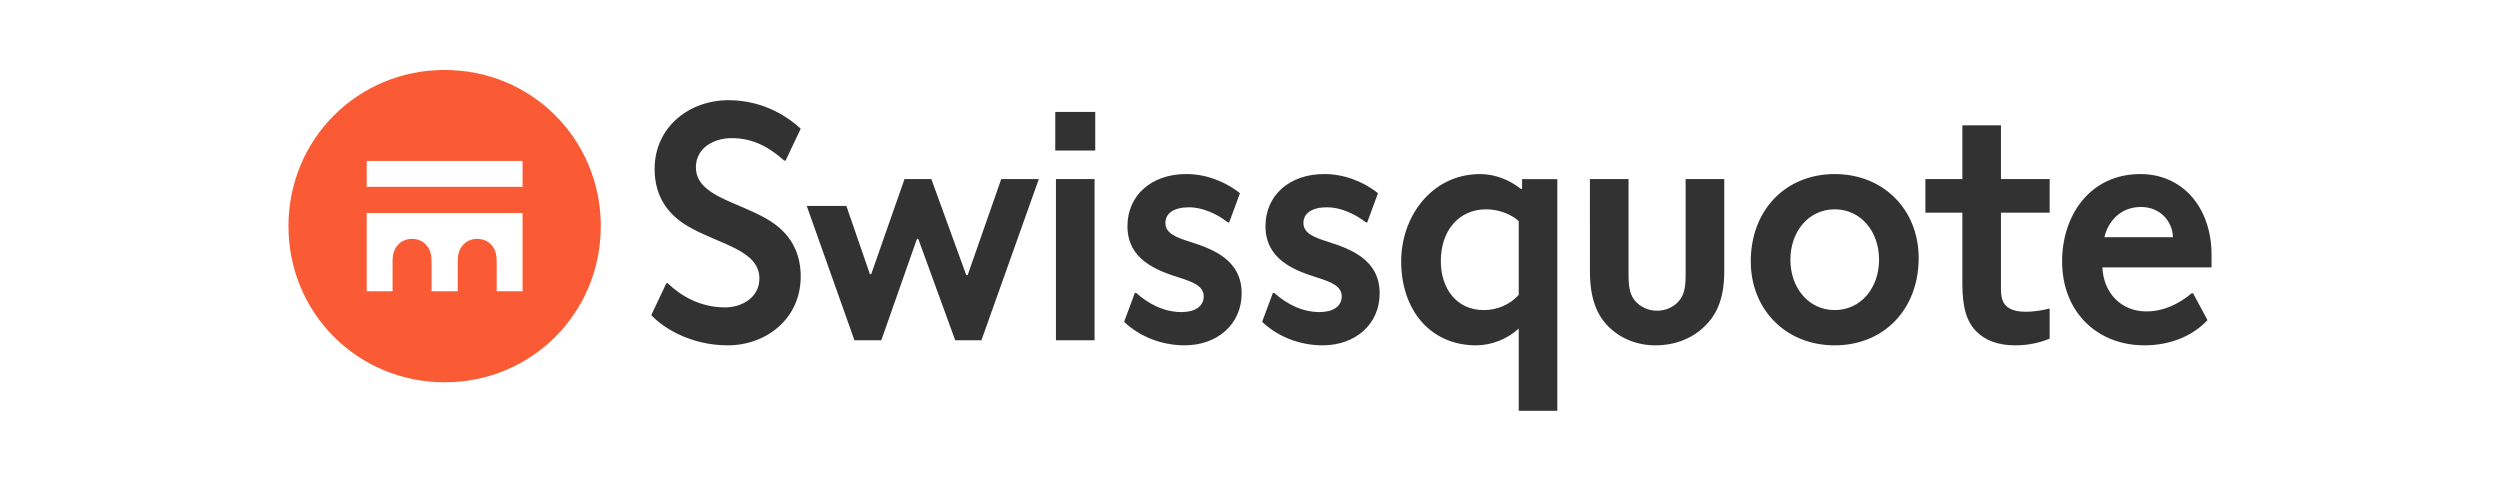 <?xml version="1.0" encoding="UTF-8"?> <svg xmlns="http://www.w3.org/2000/svg" width="104" height="20" viewBox="0 0 104 20" fill="none"><path d="M18.497 2.91C22.115 2.91 24.993 5.788 24.993 9.406C24.993 13.025 22.115 15.903 18.497 15.903C14.878 15.903 12 13.025 12 9.406C12 5.788 14.878 2.91 18.497 2.91ZM21.738 7.772V6.696H15.255V7.772H21.738ZM20.662 12.116H21.738V8.861H15.255V12.116H16.331V10.887C16.331 10.538 16.415 10.342 16.541 10.202C16.68 10.035 16.89 9.937 17.141 9.937C17.393 9.937 17.602 10.034 17.742 10.202C17.868 10.342 17.952 10.538 17.952 10.887V12.116H19.042V10.887C19.042 10.538 19.125 10.342 19.252 10.202C19.391 10.035 19.6 9.937 19.852 9.937C20.104 9.937 20.313 10.034 20.453 10.202C20.579 10.342 20.663 10.538 20.663 10.887V12.116H20.662Z" fill="#FA5B35"></path><path d="M28.95 6.961C28.95 8.135 30.627 8.372 31.884 9.099C32.667 9.546 33.31 10.272 33.31 11.501C33.31 13.262 31.871 14.366 30.278 14.366C28.685 14.366 27.54 13.597 27.093 13.108L27.721 11.781H27.777C28.308 12.298 29.118 12.788 30.166 12.788C30.85 12.788 31.591 12.383 31.591 11.586C31.591 10.399 29.914 10.161 28.657 9.435C27.875 8.988 27.232 8.261 27.232 7.032C27.232 5.271 28.685 4.168 30.306 4.168C31.828 4.168 32.862 4.936 33.309 5.355L32.68 6.682H32.624C32.079 6.193 31.395 5.746 30.445 5.746C29.691 5.746 28.95 6.151 28.95 6.961ZM36.662 14.156H35.545L33.561 8.568H35.209L36.188 11.404H36.243L37.627 7.45H38.744L40.197 11.446H40.254L41.651 7.45H43.215L40.827 14.156H39.737L38.2 9.937H38.145L36.662 14.156ZM45.562 6.263H43.899V4.656H45.562V6.263ZM45.534 14.156H43.927V7.45H45.534V14.156ZM49.277 14.366C48.328 14.366 47.406 14.002 46.763 13.387L47.21 12.186H47.266C47.769 12.633 48.411 12.982 49.152 12.982C49.711 12.982 50.074 12.745 50.074 12.326C50.074 11.893 49.612 11.725 49.04 11.543C48.118 11.25 46.902 10.803 46.902 9.406C46.902 8.12 47.908 7.24 49.347 7.24C50.129 7.24 50.926 7.52 51.582 8.037L51.135 9.252H51.079C50.604 8.875 49.989 8.623 49.473 8.623C48.844 8.623 48.481 8.861 48.481 9.279C48.481 9.713 48.942 9.88 49.515 10.062C50.437 10.356 51.653 10.802 51.653 12.2C51.653 13.485 50.647 14.366 49.277 14.366ZM55.02 14.366C54.07 14.366 53.148 14.002 52.505 13.387L52.952 12.186H53.008C53.511 12.633 54.154 12.982 54.894 12.982C55.453 12.982 55.816 12.745 55.816 12.326C55.816 11.893 55.355 11.725 54.782 11.543C53.86 11.25 52.644 10.803 52.644 9.406C52.644 8.12 53.651 7.24 55.089 7.24C55.871 7.24 56.668 7.52 57.324 8.037L56.877 9.252H56.821C56.346 8.875 55.731 8.623 55.215 8.623C54.586 8.623 54.223 8.861 54.223 9.279C54.223 9.713 54.683 9.88 55.257 10.062C56.179 10.356 57.394 10.802 57.394 12.2C57.395 13.485 56.389 14.366 55.02 14.366ZM63.318 7.856V7.451H64.785V17.09H63.179V13.667C62.717 14.1 62.047 14.366 61.405 14.366C59.505 14.366 58.289 12.899 58.289 10.873C58.289 8.973 59.589 7.241 61.572 7.241C62.187 7.241 62.788 7.478 63.263 7.855L63.318 7.856ZM63.179 9.197C62.843 8.889 62.312 8.708 61.824 8.708C60.678 8.708 59.938 9.602 59.938 10.859C59.938 11.991 60.58 12.899 61.726 12.899C62.271 12.899 62.788 12.69 63.179 12.27V9.197ZM66.14 7.45H67.747V11.46C67.747 12.046 67.844 12.298 68.013 12.507C68.222 12.759 68.558 12.926 68.935 12.926C69.312 12.926 69.647 12.759 69.857 12.507C70.024 12.297 70.122 12.046 70.122 11.46V7.45H71.729V11.292C71.729 12.382 71.435 13.066 70.932 13.555C70.43 14.059 69.717 14.366 68.865 14.366C68.082 14.366 67.398 14.072 66.909 13.584C66.42 13.095 66.141 12.396 66.141 11.292L66.14 7.45ZM72.832 10.873C72.832 8.735 74.285 7.241 76.325 7.241C78.364 7.241 79.817 8.735 79.817 10.733C79.817 12.871 78.364 14.366 76.325 14.366C74.285 14.366 72.832 12.871 72.832 10.873ZM76.325 8.708C75.249 8.708 74.481 9.616 74.481 10.803C74.481 11.991 75.249 12.899 76.325 12.899C77.401 12.899 78.169 11.991 78.169 10.803C78.169 9.616 77.401 8.708 76.325 8.708ZM85.266 12.843V14.086C84.833 14.268 84.358 14.366 83.827 14.366C83.114 14.366 82.584 14.156 82.221 13.793C81.829 13.402 81.634 12.829 81.634 11.809V8.847H80.097V7.45H81.634V5.215H83.24V7.45H85.266V8.847H83.24V12.018C83.24 12.368 83.311 12.563 83.422 12.689C83.618 12.912 83.939 12.969 84.289 12.969C84.652 12.969 85.085 12.885 85.211 12.843H85.266ZM91.232 12.2L91.832 13.318C91.204 13.989 90.268 14.366 89.206 14.366C87.25 14.366 85.783 12.983 85.783 10.873C85.783 8.945 86.957 7.241 89.038 7.241C90.812 7.241 92 8.652 92 10.594V11.124H87.46C87.502 12.172 88.228 12.955 89.29 12.955C89.975 12.955 90.603 12.675 91.176 12.2H91.232ZM90.394 9.867C90.38 9.238 89.89 8.61 89.066 8.61C88.256 8.61 87.711 9.155 87.543 9.867H90.394Z" fill="#323232"></path></svg> 